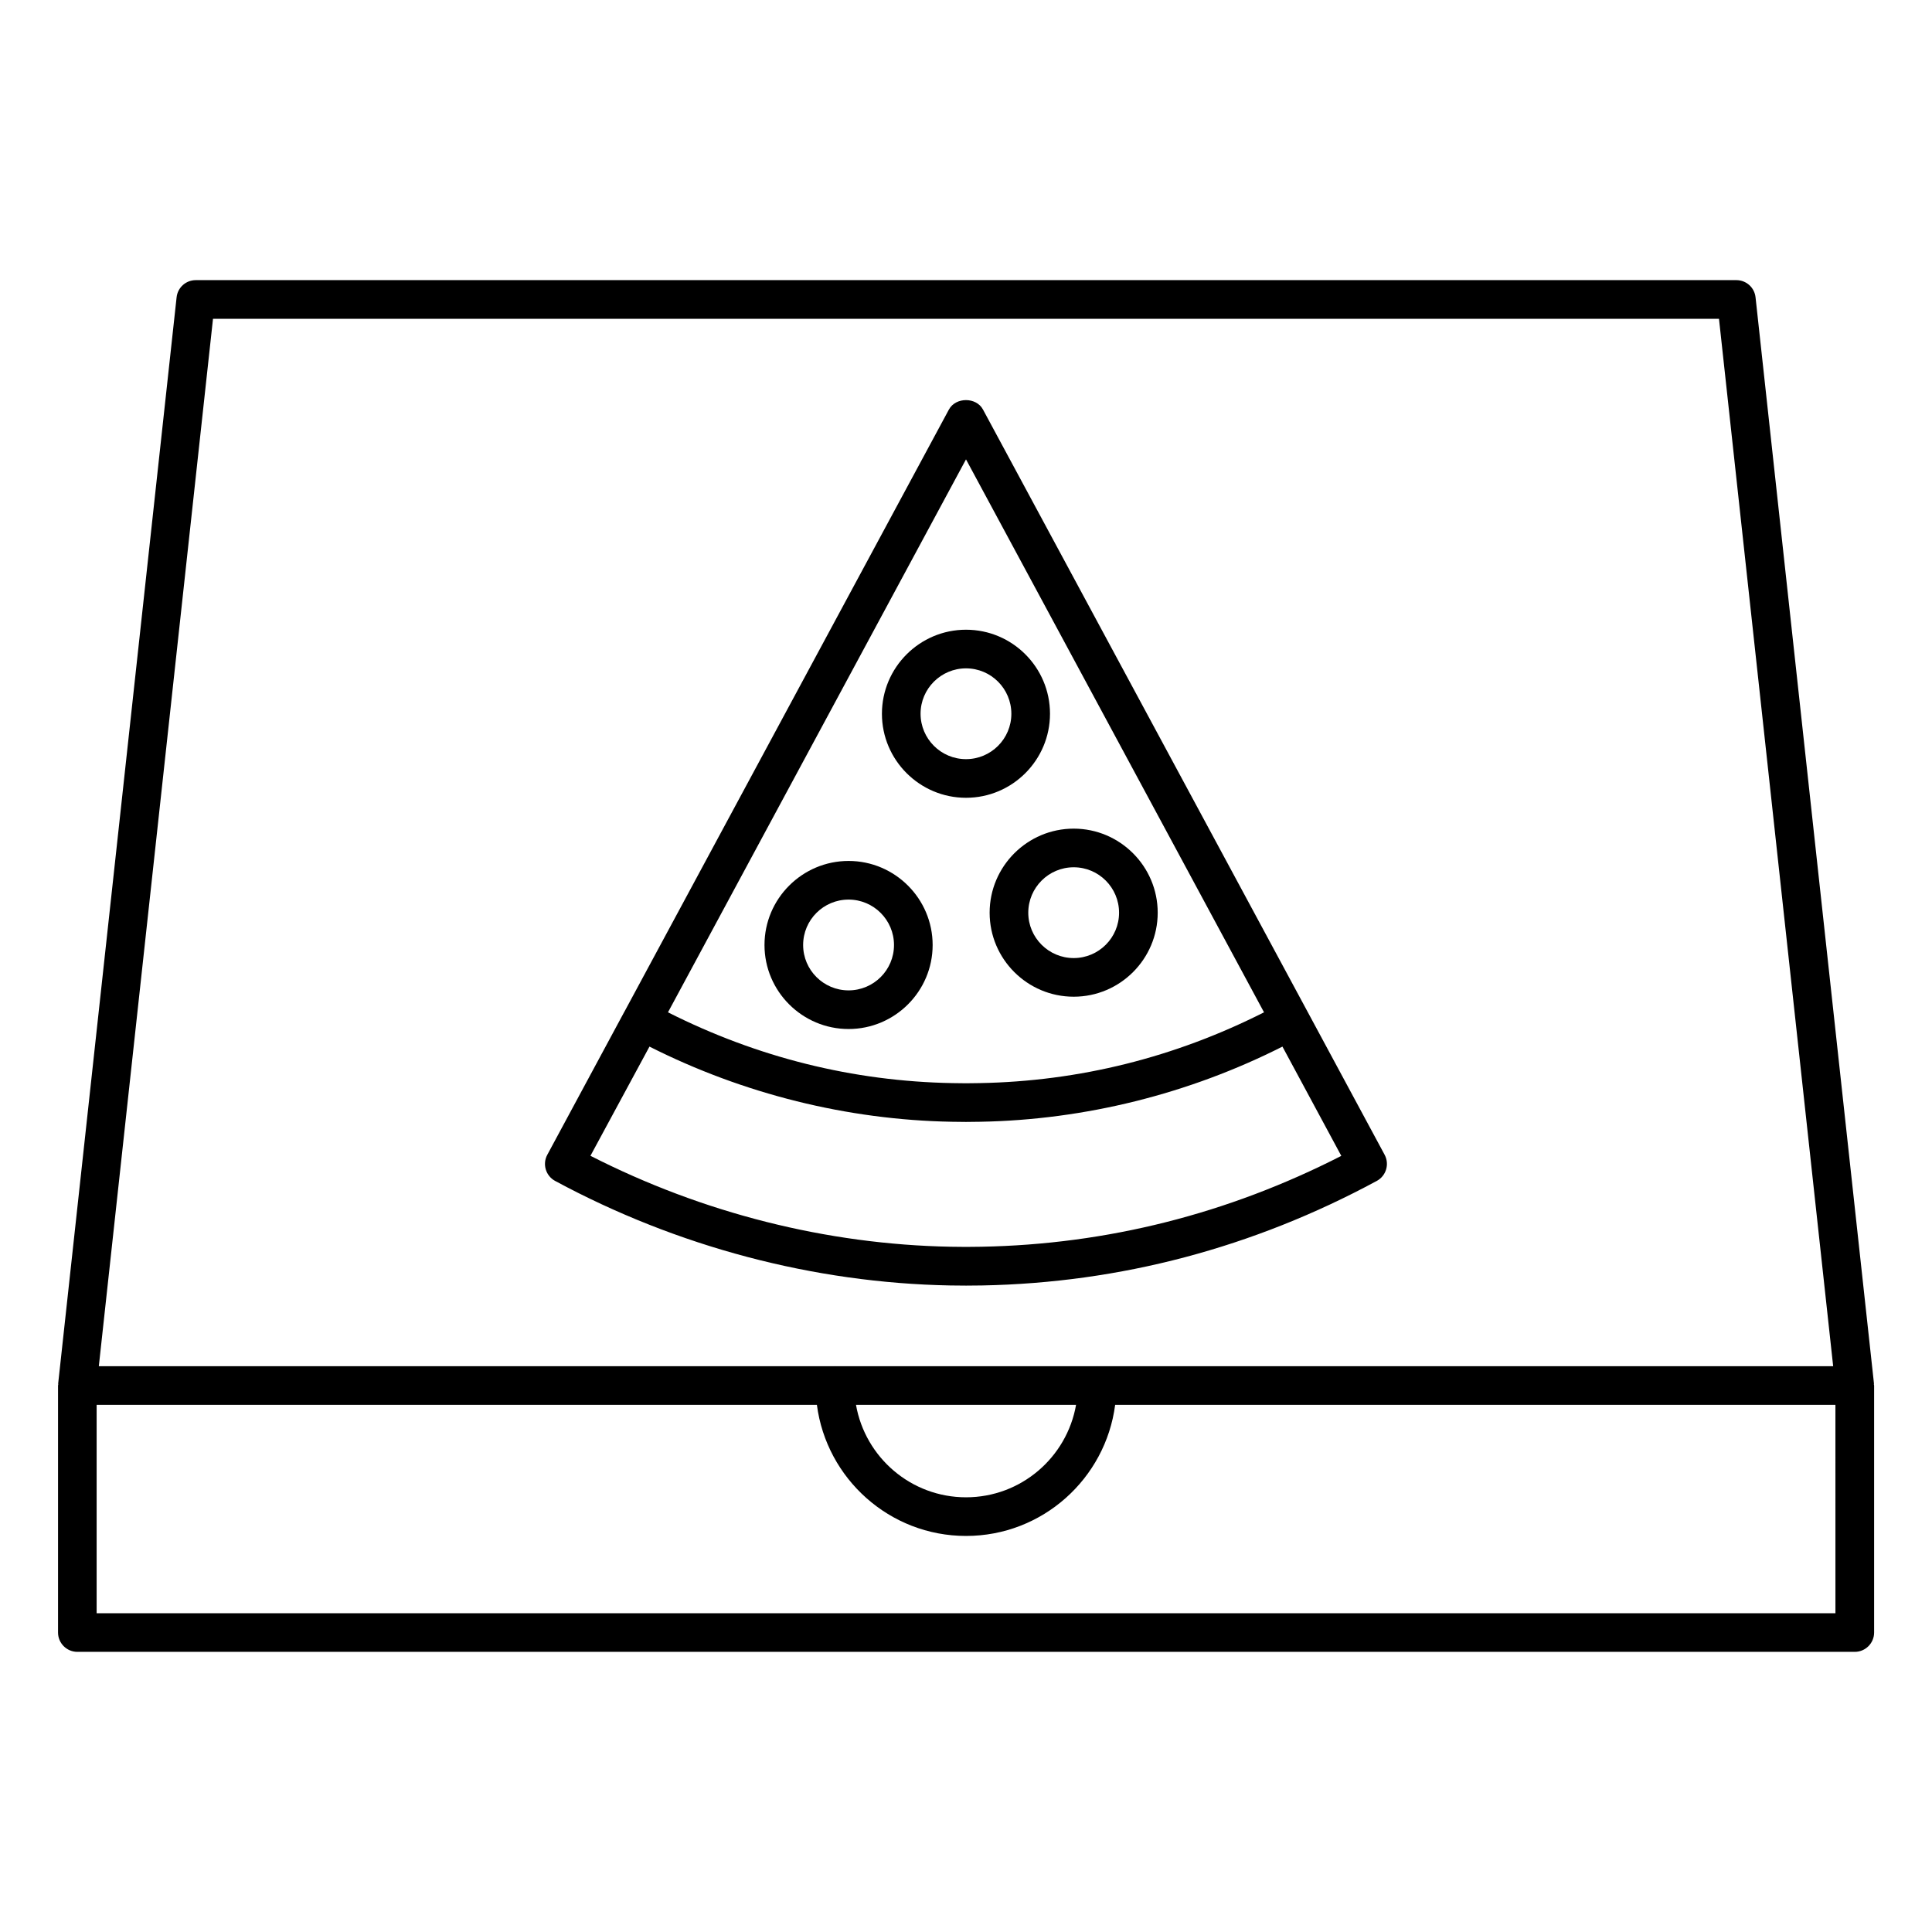 <?xml version="1.0" encoding="UTF-8"?>
<svg width="1200pt" height="1200pt" version="1.1" viewBox="0 0 1200 1200" xmlns="http://www.w3.org/2000/svg">
 <path d="m1163.9 859.92c0-0.234 0.094-0.422 0.047-0.656l-73.547-674.58c-0.656-6.094-5.766-10.688-11.906-10.688h-956.9c-6.141 0-11.25 4.594-11.906 10.688l-73.547 674.58c-0.047 0.234 0.094 0.422 0.047 0.656 0 0.234-0.141 0.422-0.141 0.656v153.42c0 6.609 5.391 12 12 12h1104c6.609 0 12-5.391 12-12v-153.42c0-0.234-0.141-0.422-0.141-0.656zm-1031.6-661.92h935.39l70.922 650.58h-456.94c-0.047-0.047-0.094-0.047-0.188-0.047-0.047 0-0.094 0.047-0.188 0.047h-162.61c-0.047-0.047-0.094-0.047-0.141-0.047s-0.094 0.047-0.188 0.047h-456.98zm536.06 674.58c-5.719 32.578-34.125 57.422-68.344 57.422s-62.625-24.844-68.344-57.422zm471.66 129.42h-1080v-129.42h447.37c5.953 45.844 45.188 81.422 92.625 81.422 47.484 0 86.672-35.578 92.625-81.422h447.37z"/>
 <path d="m344.81 733.5c75.75 40.875 160.6 63.328 245.29 64.922 3.281 0.047 6.609 0.094 9.938 0.094 3.328 0 6.656-0.047 9.938-0.094 85.828-1.641 168.32-23.438 245.16-64.922 5.812-3.141 8.016-10.406 4.875-16.266l-47.953-89.016-201.52-373.87c-4.172-7.781-16.922-7.781-21.141 0l-201.47 373.87-0.047 0.047-47.953 89.016c-3.141 5.812-0.938 13.078 4.875 16.219zm255.19-448.18 185.11 343.45c-55.266 27.938-114.61 42.844-176.76 43.969-5.578 0.141-11.156 0.141-16.734 0-62.016-1.125-121.36-16.031-176.72-43.969zm-196.6 364.74c58.219 29.391 122.86 45.516 187.74 46.688 5.906 0.141 11.766 0.141 17.625 0 65.016-1.172 129.66-17.297 187.78-46.688l36.562 67.875c-70.406 36-145.55 54.984-223.6 56.438-6.328 0.141-12.703 0.141-19.031 0-76.969-1.453-154.03-20.906-223.74-56.484z"/>
 <path d="m527.06 639.14c28.781 0 52.219-23.438 52.219-52.172 0-28.781-23.438-52.219-52.219-52.219s-52.219 23.438-52.219 52.219c0 28.734 23.438 52.172 52.219 52.172zm0-80.391c15.562 0 28.219 12.656 28.219 28.219s-12.656 28.172-28.219 28.172-28.219-12.656-28.219-28.172c0-15.609 12.656-28.219 28.219-28.219z"/>
 <path d="m600 495.52c28.781 0 52.172-23.438 52.172-52.219s-23.391-52.172-52.172-52.172-52.219 23.438-52.219 52.219c0 28.734 23.438 52.172 52.219 52.172zm0-80.391c15.562 0 28.172 12.656 28.172 28.219 0 15.516-12.609 28.172-28.172 28.172s-28.219-12.656-28.219-28.219c0-15.516 12.656-28.172 28.219-28.172z"/>
 <path d="m614.68 566.9c0 28.781 23.438 52.172 52.219 52.172s52.172-23.438 52.172-52.172c0-28.781-23.438-52.219-52.172-52.219-28.781 0-52.219 23.438-52.219 52.219zm52.219-28.219c15.562 0 28.172 12.656 28.172 28.219s-12.656 28.172-28.172 28.172c-15.562 0-28.219-12.656-28.219-28.172 0-15.562 12.656-28.219 28.219-28.219z"/>
</svg>
